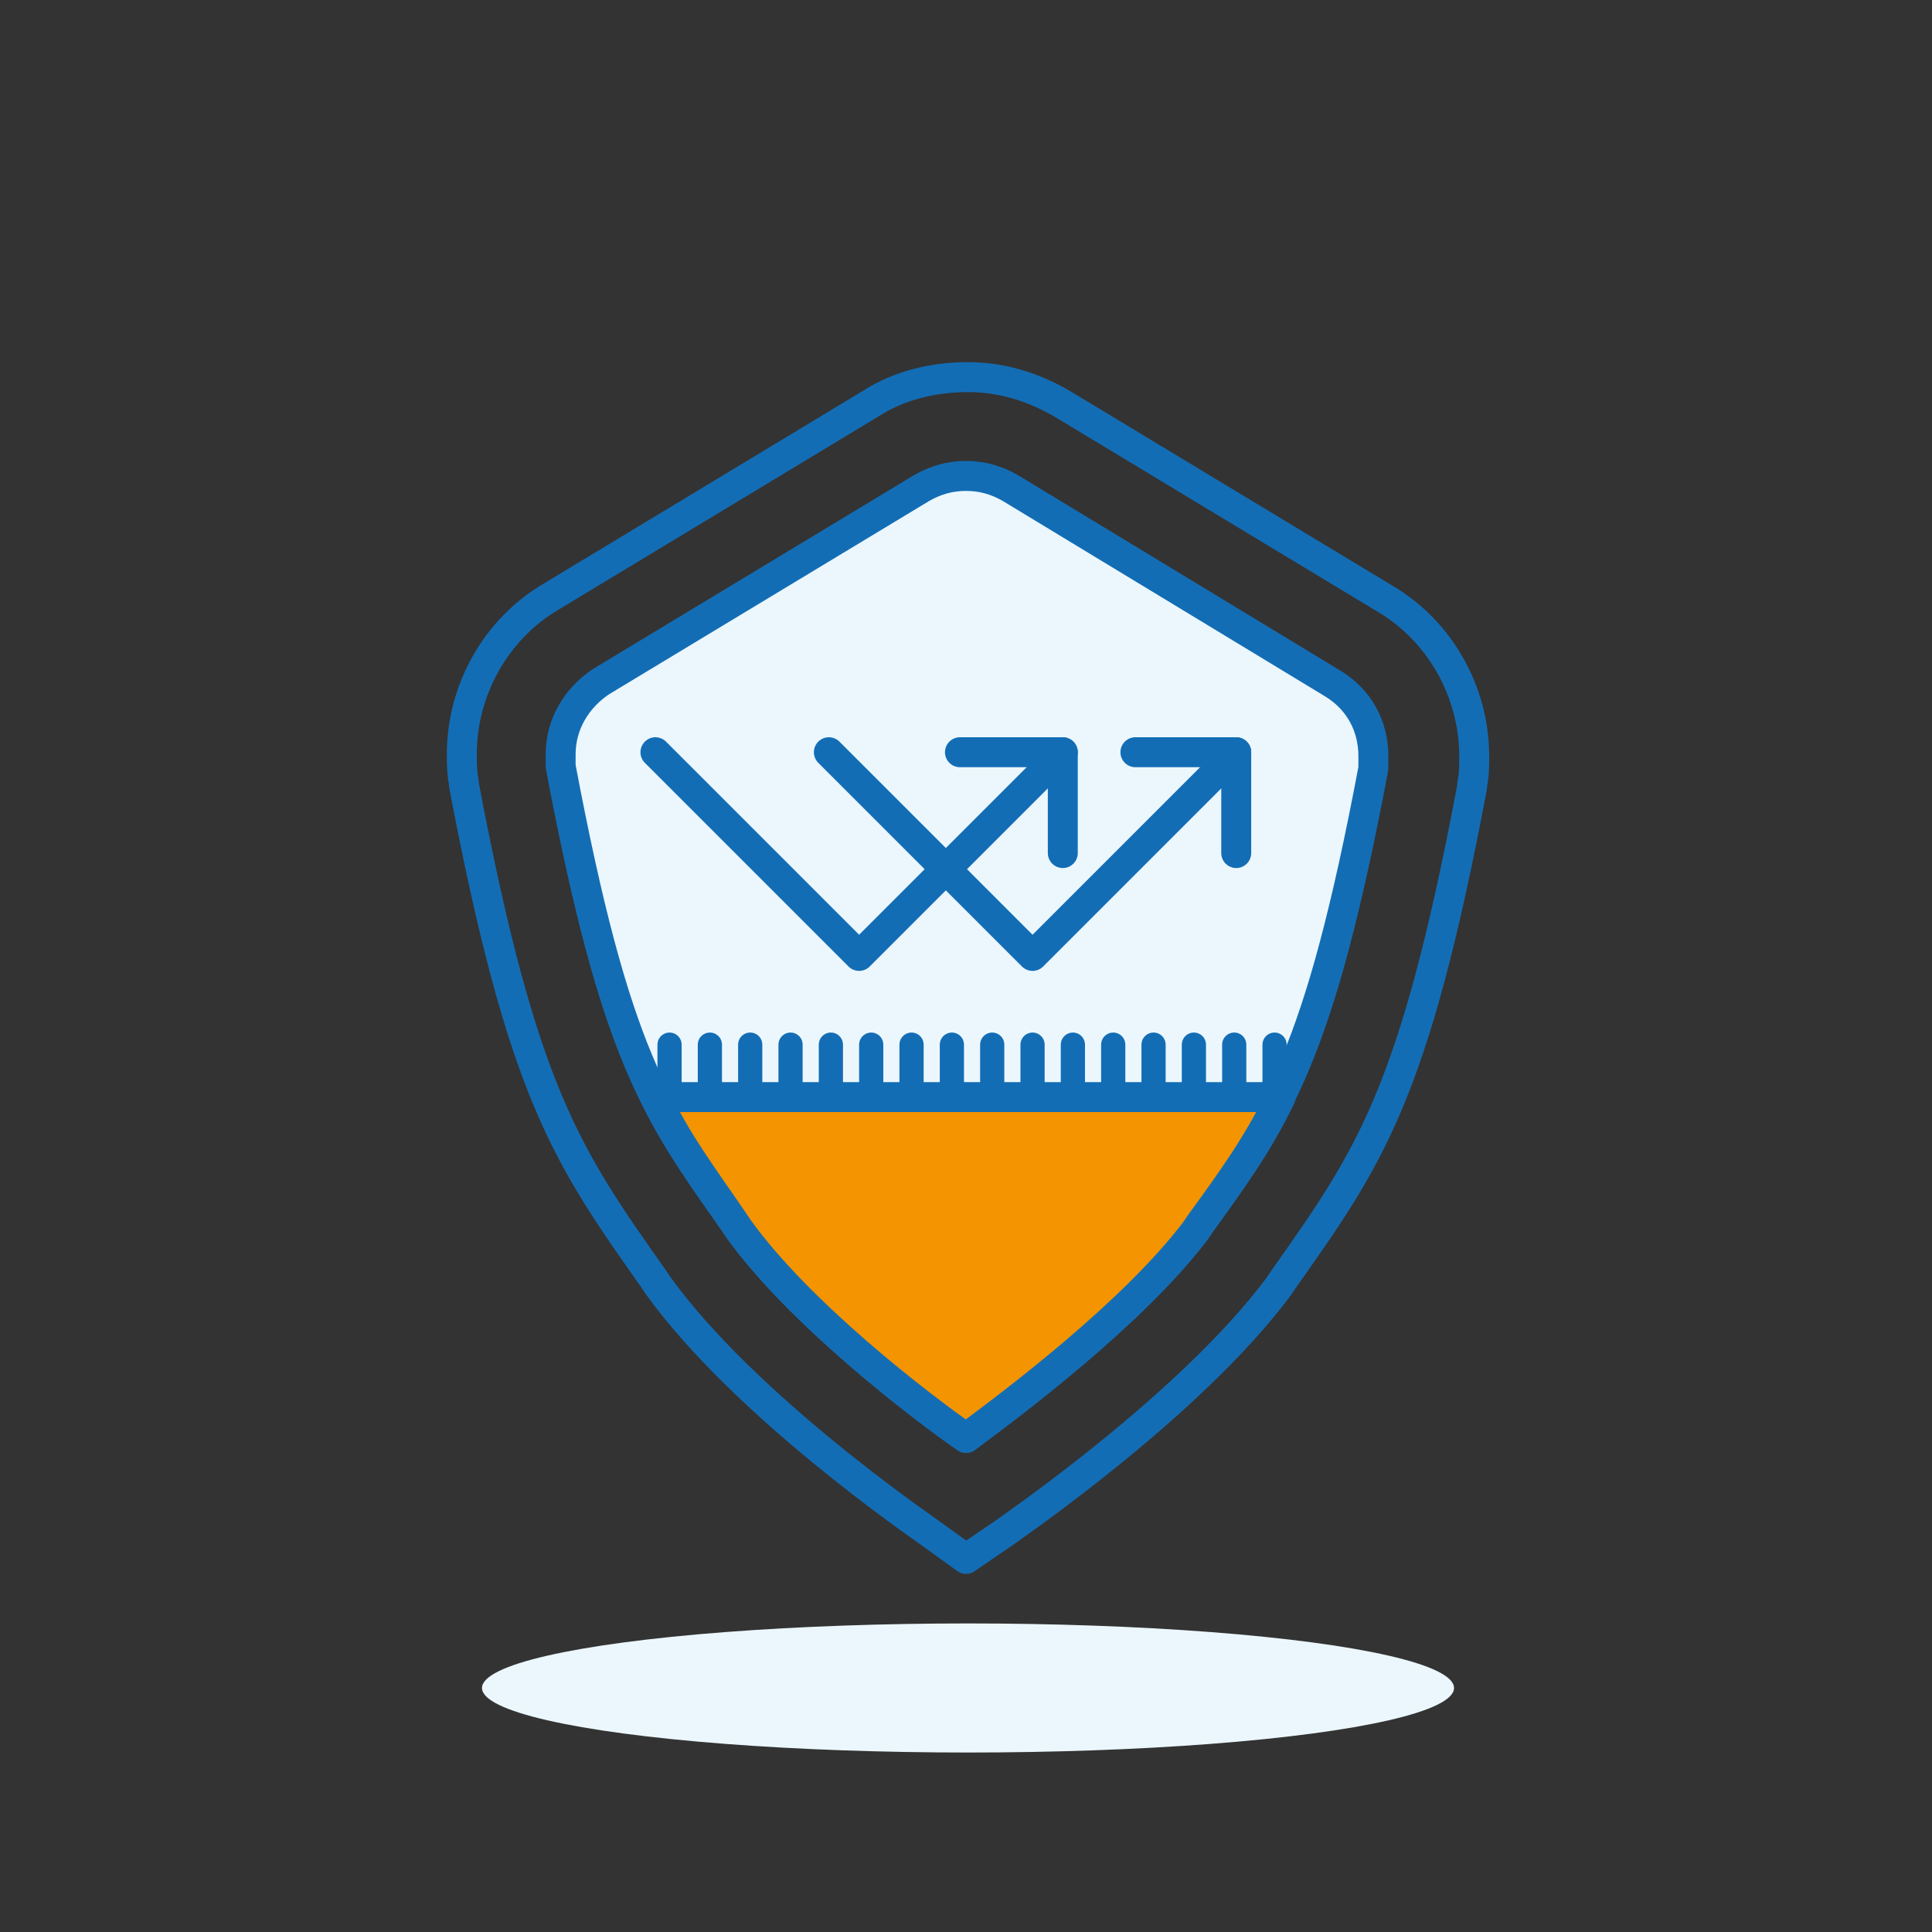 <?xml version="1.0" encoding="utf-8"?>
<!-- Generator: Adobe Illustrator 24.3.0, SVG Export Plug-In . SVG Version: 6.00 Build 0)  -->
<!DOCTYPE svg PUBLIC "-//W3C//DTD SVG 1.1//EN" "http://www.w3.org/Graphics/SVG/1.1/DTD/svg11.dtd">
<svg version="1.1" id="Layer_1" xmlns:x="http://ns.adobe.com/Extensibility/1.0/" xmlns:i="http://ns.adobe.com/AdobeIllustrator/10.0/" xmlns:graph="http://ns.adobe.com/Graphs/1.0/"
	 xmlns="http://www.w3.org/2000/svg" xmlns:xlink="http://www.w3.org/1999/xlink" x="0px" y="0px" viewBox="0 0 95.8 95.8"
	 style="enable-background:new 0 0 95.8 95.8;" xml:space="preserve">
<rect x="0" y="0" width="95.8" height="95.8" fill="#333333" stroke="none"/>
<style type="text/css">
	.st0{fill:none;stroke:#136DB5;stroke-width:1.485;stroke-linecap:round;stroke-linejoin:round;stroke-miterlimit:10;}
	.st1{fill:#EBF7FD;stroke:#136DB5;stroke-width:1.485;stroke-linecap:round;stroke-linejoin:round;stroke-miterlimit:10;}
	.st2{fill:#F39400;stroke:#136DB5;stroke-width:1.485;stroke-linecap:round;stroke-linejoin:round;stroke-miterlimit:10;}
	.st3{fill:#EBF7FD;}
	.st4{fill:none;stroke:#136DB5;stroke-width:1.2;stroke-linecap:round;stroke-linejoin:round;stroke-miterlimit:10;}
</style>
<path class="st0" d="M46.1,76c-0.4-0.3-9.2-6.3-13.5-12.3l-0.2-0.3c-4.3-6.1-6.5-9.2-9.4-24.5v-0.1c-0.1-0.5-0.1-1-0.1-1.4
	c0-3.2,1.7-6.2,4.4-7.8L43.2,20c1.4-0.9,3.1-1.3,4.8-1.3s3.3,0.5,4.8,1.4l15.9,9.6c2.7,1.6,4.4,4.6,4.4,7.8c0,0.5,0,0.9-0.1,1.4V39
	c-2.9,15.4-5.1,18.4-9.4,24.5l-0.2,0.3C59,69.7,50.2,75.7,49.8,76l-1.9,1.3L46.1,76z"/>
<path class="st1" d="M47.9,71.3c-2.3-1.6-8.3-6.2-11.3-10.4l-0.2-0.3c-3.9-5.5-5.9-8.3-8.6-22.6c0-0.2,0-0.4,0-0.6
	c0-1.5,0.8-2.8,2-3.6l15.9-9.6c0.7-0.4,1.4-0.6,2.2-0.6s1.5,0.2,2.2,0.6l16,9.7c1.3,0.8,2,2.1,2,3.6c0,0.2,0,0.4,0,0.6
	c-2.7,14.3-4.7,17.1-8.6,22.6L59.3,61C56.2,65.1,50.2,69.6,47.9,71.3z"/>
<g>
	<polyline class="st0" points="61.3,37.3 51.2,47.4 41.1,37.3 	"/>
	<polyline class="st0" points="56.3,37.3 61.3,37.3 61.3,42.3 	"/>
</g>
<g>
	<polyline class="st0" points="52.7,37.3 42.6,47.4 32.5,37.3 	"/>
	<polyline class="st0" points="47.6,37.3 52.7,37.3 52.7,42.3 	"/>
</g>
<path class="st2" d="M32.5,54.4c1.1,2.3,2.4,4,3.9,6.2l0.2,0.3c3,4.2,9,8.8,11.3,10.4c2.3-1.7,8.3-6.2,11.4-10.3l0.2-0.3
	c1.6-2.2,2.9-4,4-6.3H32.5z"/>
<ellipse class="st3" cx="48" cy="83.7" rx="24.1" ry="3.2"/>
<line class="st4" x1="59.2" y1="51.8" x2="59.2" y2="54.4"/>
<line class="st4" x1="57.2" y1="51.8" x2="57.2" y2="54.4"/>
<line class="st4" x1="55.2" y1="51.8" x2="55.2" y2="54.4"/>
<line class="st4" x1="53.2" y1="51.8" x2="53.2" y2="54.4"/>
<line class="st4" x1="51.2" y1="51.8" x2="51.2" y2="54.4"/>
<line class="st4" x1="49.2" y1="51.8" x2="49.2" y2="54.4"/>
<line class="st4" x1="47.2" y1="51.8" x2="47.2" y2="54.4"/>
<line class="st4" x1="45.2" y1="51.8" x2="45.2" y2="54.4"/>
<line class="st4" x1="43.2" y1="51.8" x2="43.2" y2="54.4"/>
<line class="st4" x1="41.2" y1="51.8" x2="41.2" y2="54.4"/>
<line class="st4" x1="39.2" y1="51.8" x2="39.2" y2="54.4"/>
<line class="st4" x1="37.2" y1="51.8" x2="37.2" y2="54.4"/>
<line class="st4" x1="35.2" y1="51.8" x2="35.2" y2="54.4"/>
<line class="st4" x1="33.2" y1="51.8" x2="33.2" y2="54.4"/>
<line class="st4" x1="61.2" y1="51.8" x2="61.2" y2="54.4"/>
<line class="st4" x1="63.2" y1="51.8" x2="63.2" y2="54.4"/>
</svg>
